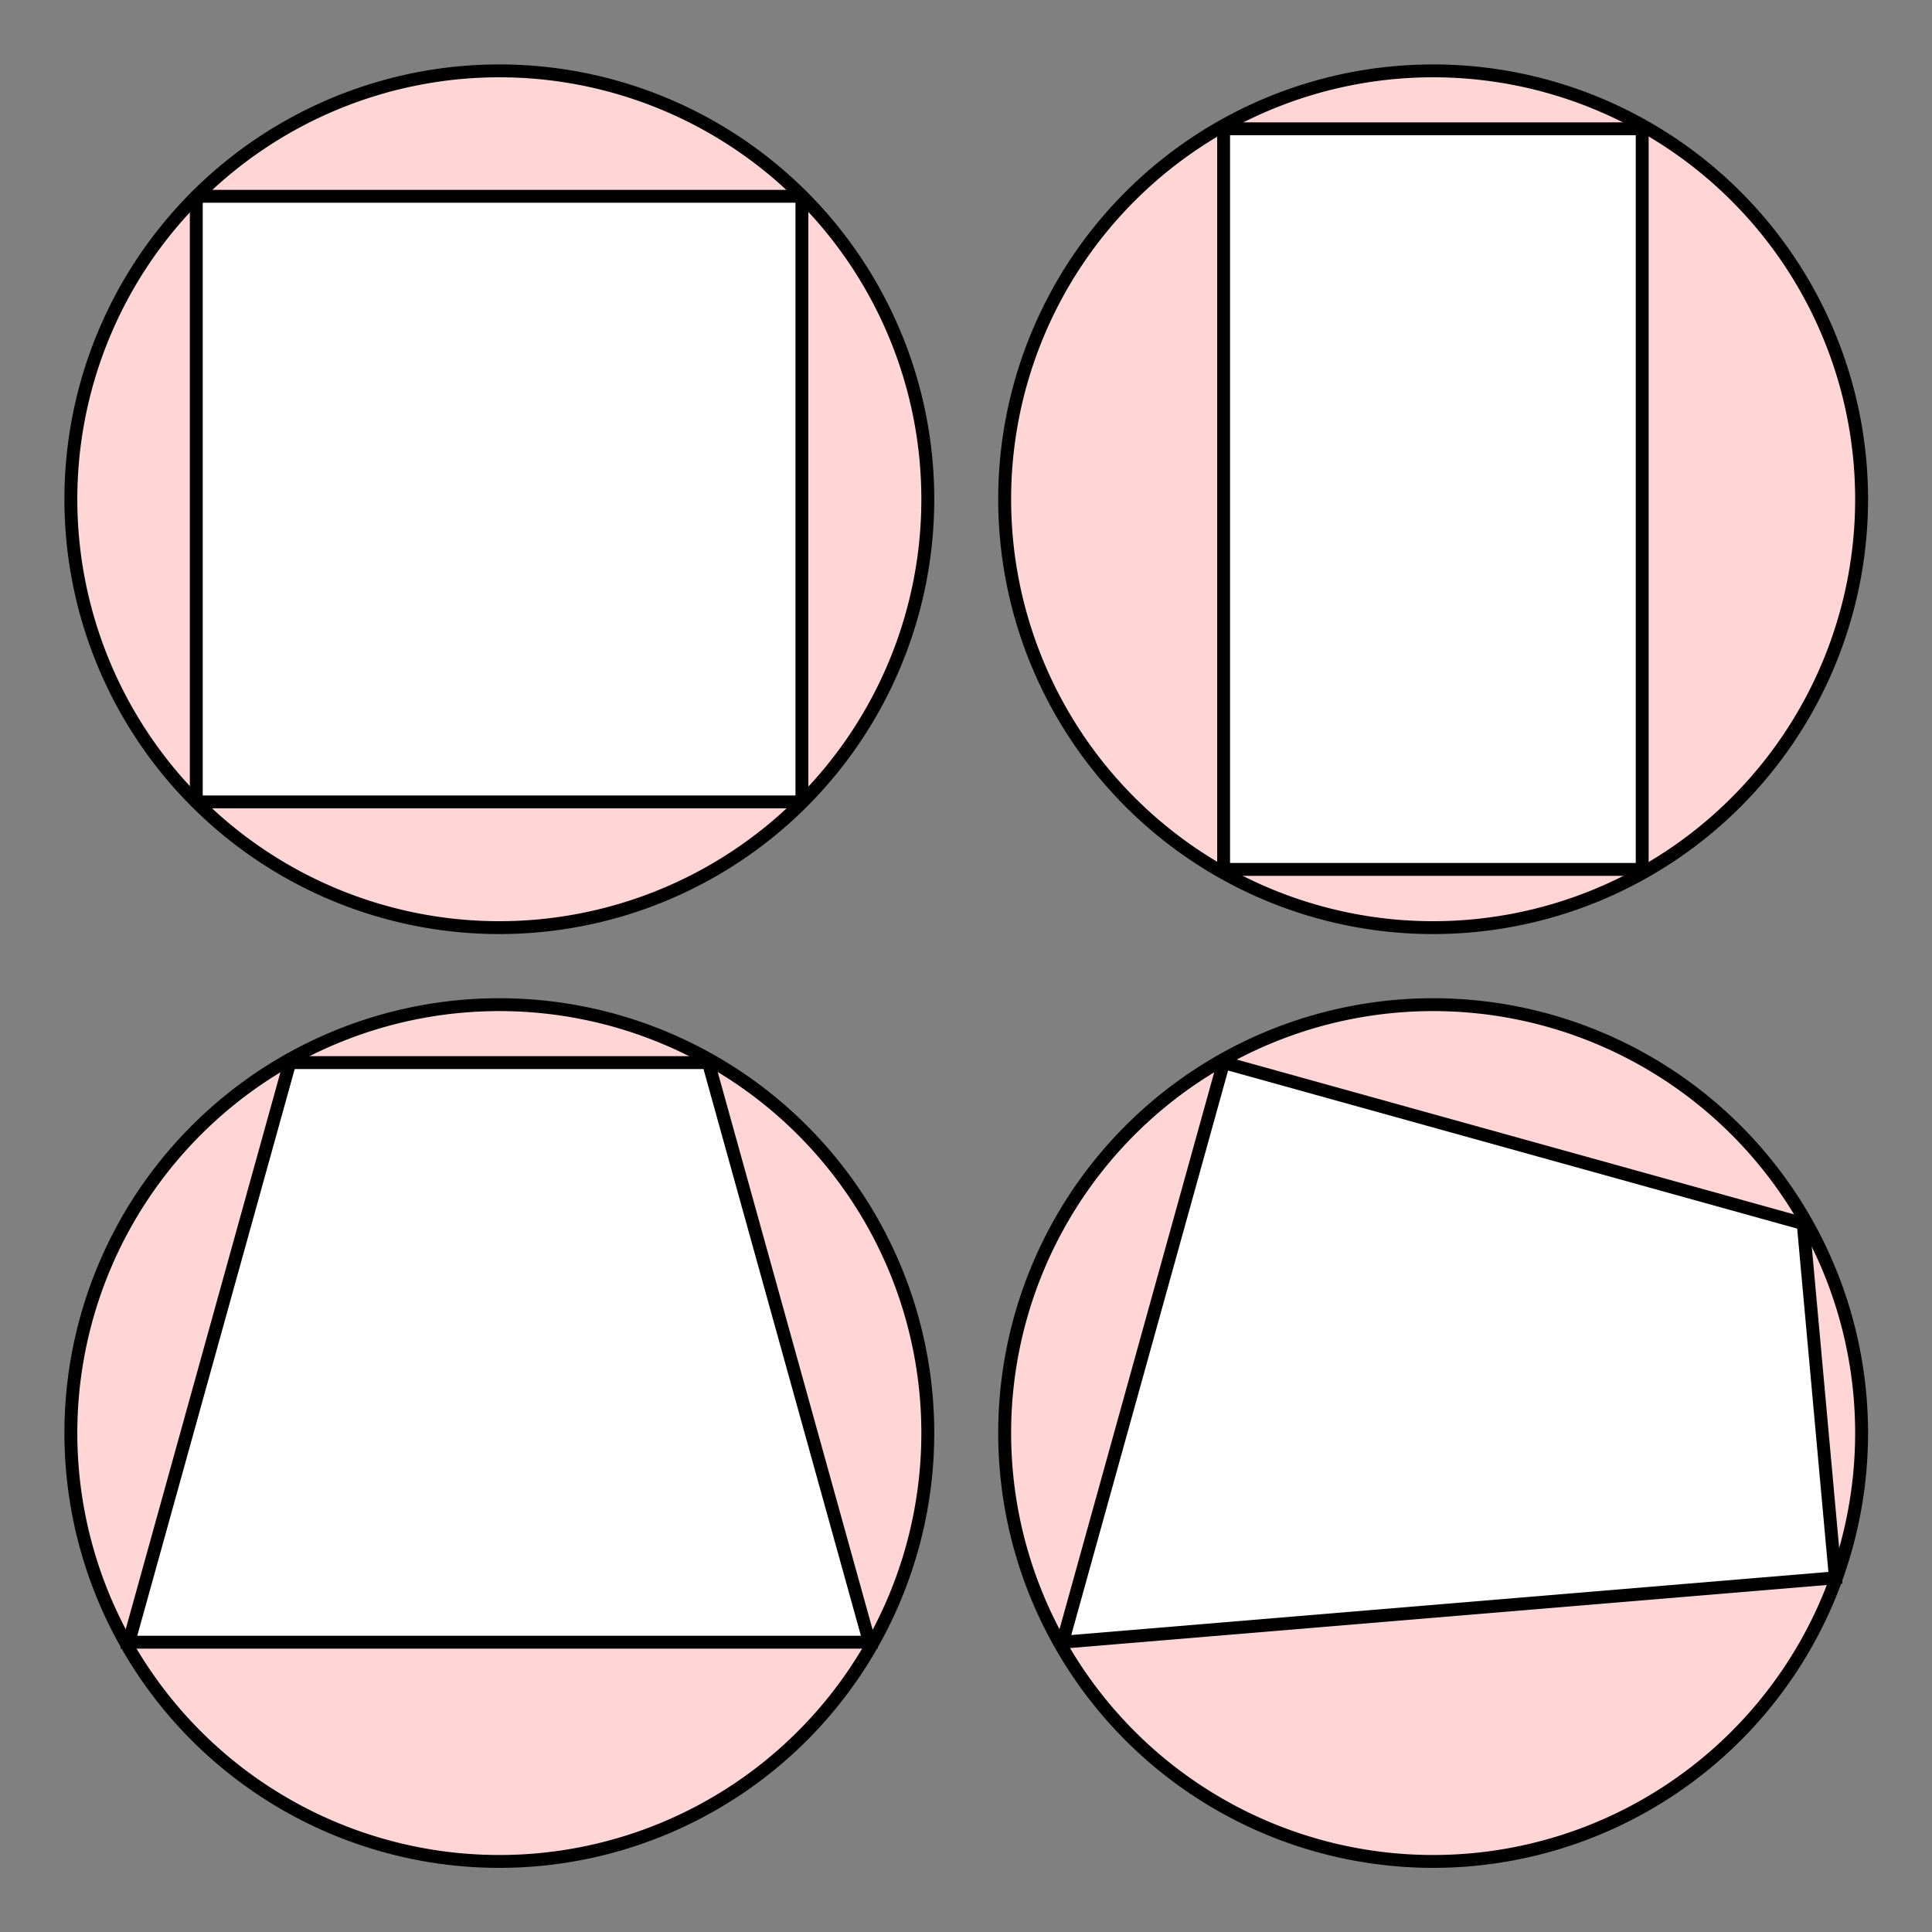 <svg xmlns="http://www.w3.org/2000/svg" version="1.0" width="300" height="300"><rect width="100%" height="100%" fill="#808080" stroke="none"/><path d="M144.246 77.302a67.136 67.327 0 1 1-134.272 0 67.136 67.327 0 1 1 134.272 0z" transform="matrix(.991 0 0 .988 1.12 1.148)" style="opacity:1;fill:#ffd5d5;fill-opacity:1;stroke:#000;stroke-width:2.022;stroke-linecap:round;stroke-linejoin:round;stroke-miterlimit:4;stroke-dasharray:none;stroke-opacity:1"/><path d="M55.58 55.58h-91.212v-91.212h91.213v91.213z" transform="matrix(1.031 0 0 1.031 67.216 67.216)" style="opacity:1;fill:#fff;fill-opacity:1;stroke:#000;stroke-width:1.94;stroke-linecap:round;stroke-linejoin:round;stroke-miterlimit:4;stroke-dasharray:none;stroke-opacity:1"/><path d="M144.246 77.302a67.136 67.327 0 1 1-134.272 0 67.136 67.327 0 1 1 134.272 0z" transform="matrix(.991 0 0 .988 146.12 1.148)" style="opacity:1;fill:#ffd5d5;fill-opacity:1;stroke:#000;stroke-width:2.022;stroke-linecap:round;stroke-linejoin:round;stroke-miterlimit:4;stroke-dasharray:none;stroke-opacity:1"/><path style="opacity:1;fill:#fff;fill-opacity:1;stroke:#000;stroke-width:2;stroke-linecap:round;stroke-linejoin:round;stroke-miterlimit:4;stroke-dasharray:none;stroke-opacity:1" d="M190 20h65v115h-65z"/><path d="M144.246 77.302a67.136 67.327 0 1 1-134.272 0 67.136 67.327 0 1 1 134.272 0z" transform="matrix(.991 0 0 .988 1.12 146.148)" style="opacity:1;fill:#ffd5d5;fill-opacity:1;stroke:#000;stroke-width:2.022;stroke-linecap:round;stroke-linejoin:round;stroke-miterlimit:4;stroke-dasharray:none;stroke-opacity:1"/><path d="m20 255 25-90h65l25 90H20z" style="fill:#fff;fill-rule:evenodd;stroke:#000;stroke-width:2;stroke-linecap:butt;stroke-linejoin:miter;stroke-miterlimit:4;stroke-dasharray:none;stroke-opacity:1"/><path d="M144.246 77.302a67.136 67.327 0 1 1-134.272 0 67.136 67.327 0 1 1 134.272 0z" transform="matrix(.991 0 0 .988 146.12 146.148)" style="opacity:1;fill:#ffd5d5;fill-opacity:1;stroke:#000;stroke-width:2.022;stroke-linecap:round;stroke-linejoin:round;stroke-miterlimit:4;stroke-dasharray:none;stroke-opacity:1"/><path d="m165 255 25-90 90 25 5 55-120 10z" style="fill:#fff;fill-rule:evenodd;stroke:#000;stroke-width:2;stroke-linecap:butt;stroke-linejoin:miter;stroke-miterlimit:4;stroke-dasharray:none;stroke-opacity:1"/></svg>